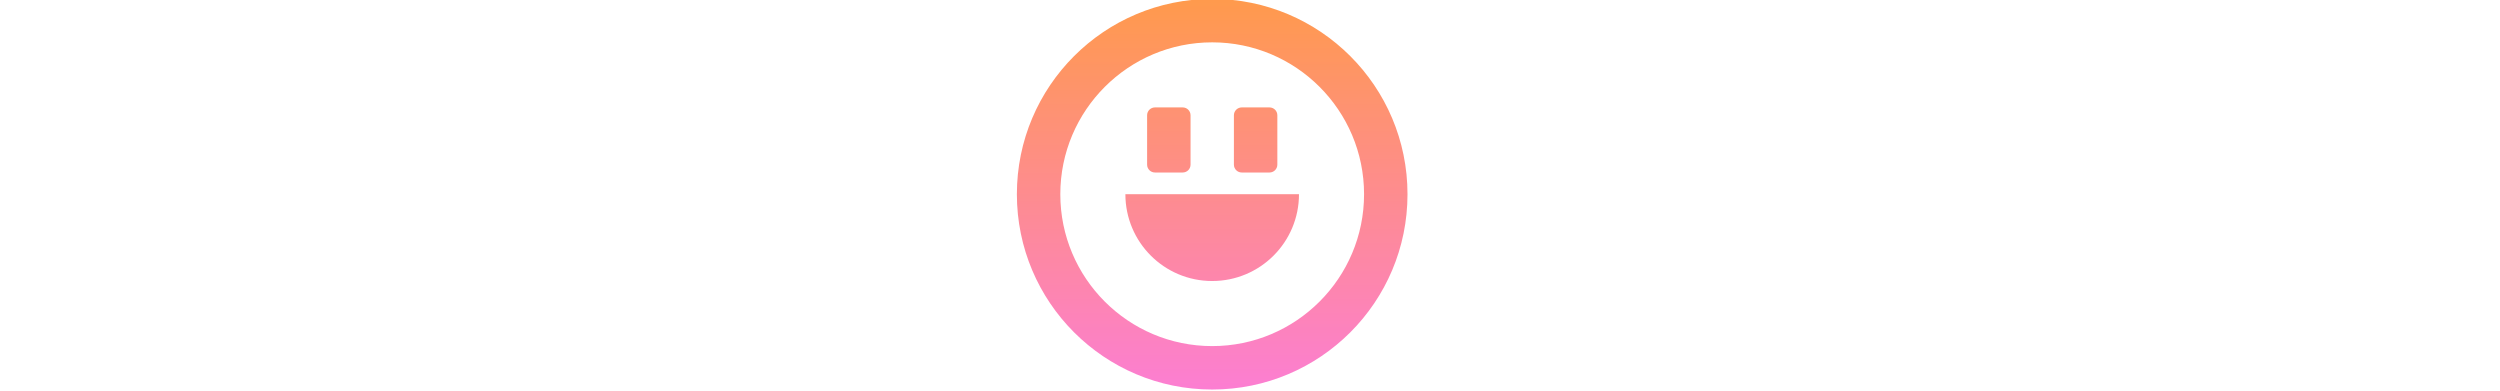 <?xml version="1.0" encoding="UTF-8"?>
<svg id="Layer_1" data-name="Layer 1" xmlns="http://www.w3.org/2000/svg" xmlns:xlink="http://www.w3.org/1999/xlink" viewBox="0 0 320 50">
  <defs>
    <style>
      .cls-1 {
        fill: url(#linear-gradient);
        stroke-width: 0px;
      }
    </style>
    <linearGradient id="linear-gradient" x1="155.16" y1="-.14" x2="155.16" y2="49.86" gradientUnits="userSpaceOnUse">
      <stop offset="0" stop-color="#ff9a4c"/>
      <stop offset="1" stop-color="#fc7ed2"/>
    </linearGradient>
  </defs>
  <path class="cls-1" d="m155.16-.14c-13.81,0-25,11.19-25,25s11.19,25,25,25,25-11.19,25-25S168.96-.14,155.16-.14Zm0,44.44c-10.74,0-19.44-8.71-19.44-19.44s8.71-19.44,19.44-19.44,19.44,8.71,19.44,19.44-8.71,19.44-19.44,19.44Zm-8.33-23.22v-6.33c0-.55.45-1,1-1h3.56c.55,0,1,.45,1,1v6.33c0,.55-.45,1-1,1h-3.56c-.55,0-1-.45-1-1Zm11.11,0v-6.33c0-.55.45-1,1-1h3.56c.55,0,1,.45,1,1v6.33c0,.55-.45,1-1,1h-3.56c-.55,0-1-.45-1-1Zm8.33,3.78c0,6.14-4.97,11.11-11.11,11.11s-11.11-4.97-11.11-11.11h22.22Z"/>
</svg>